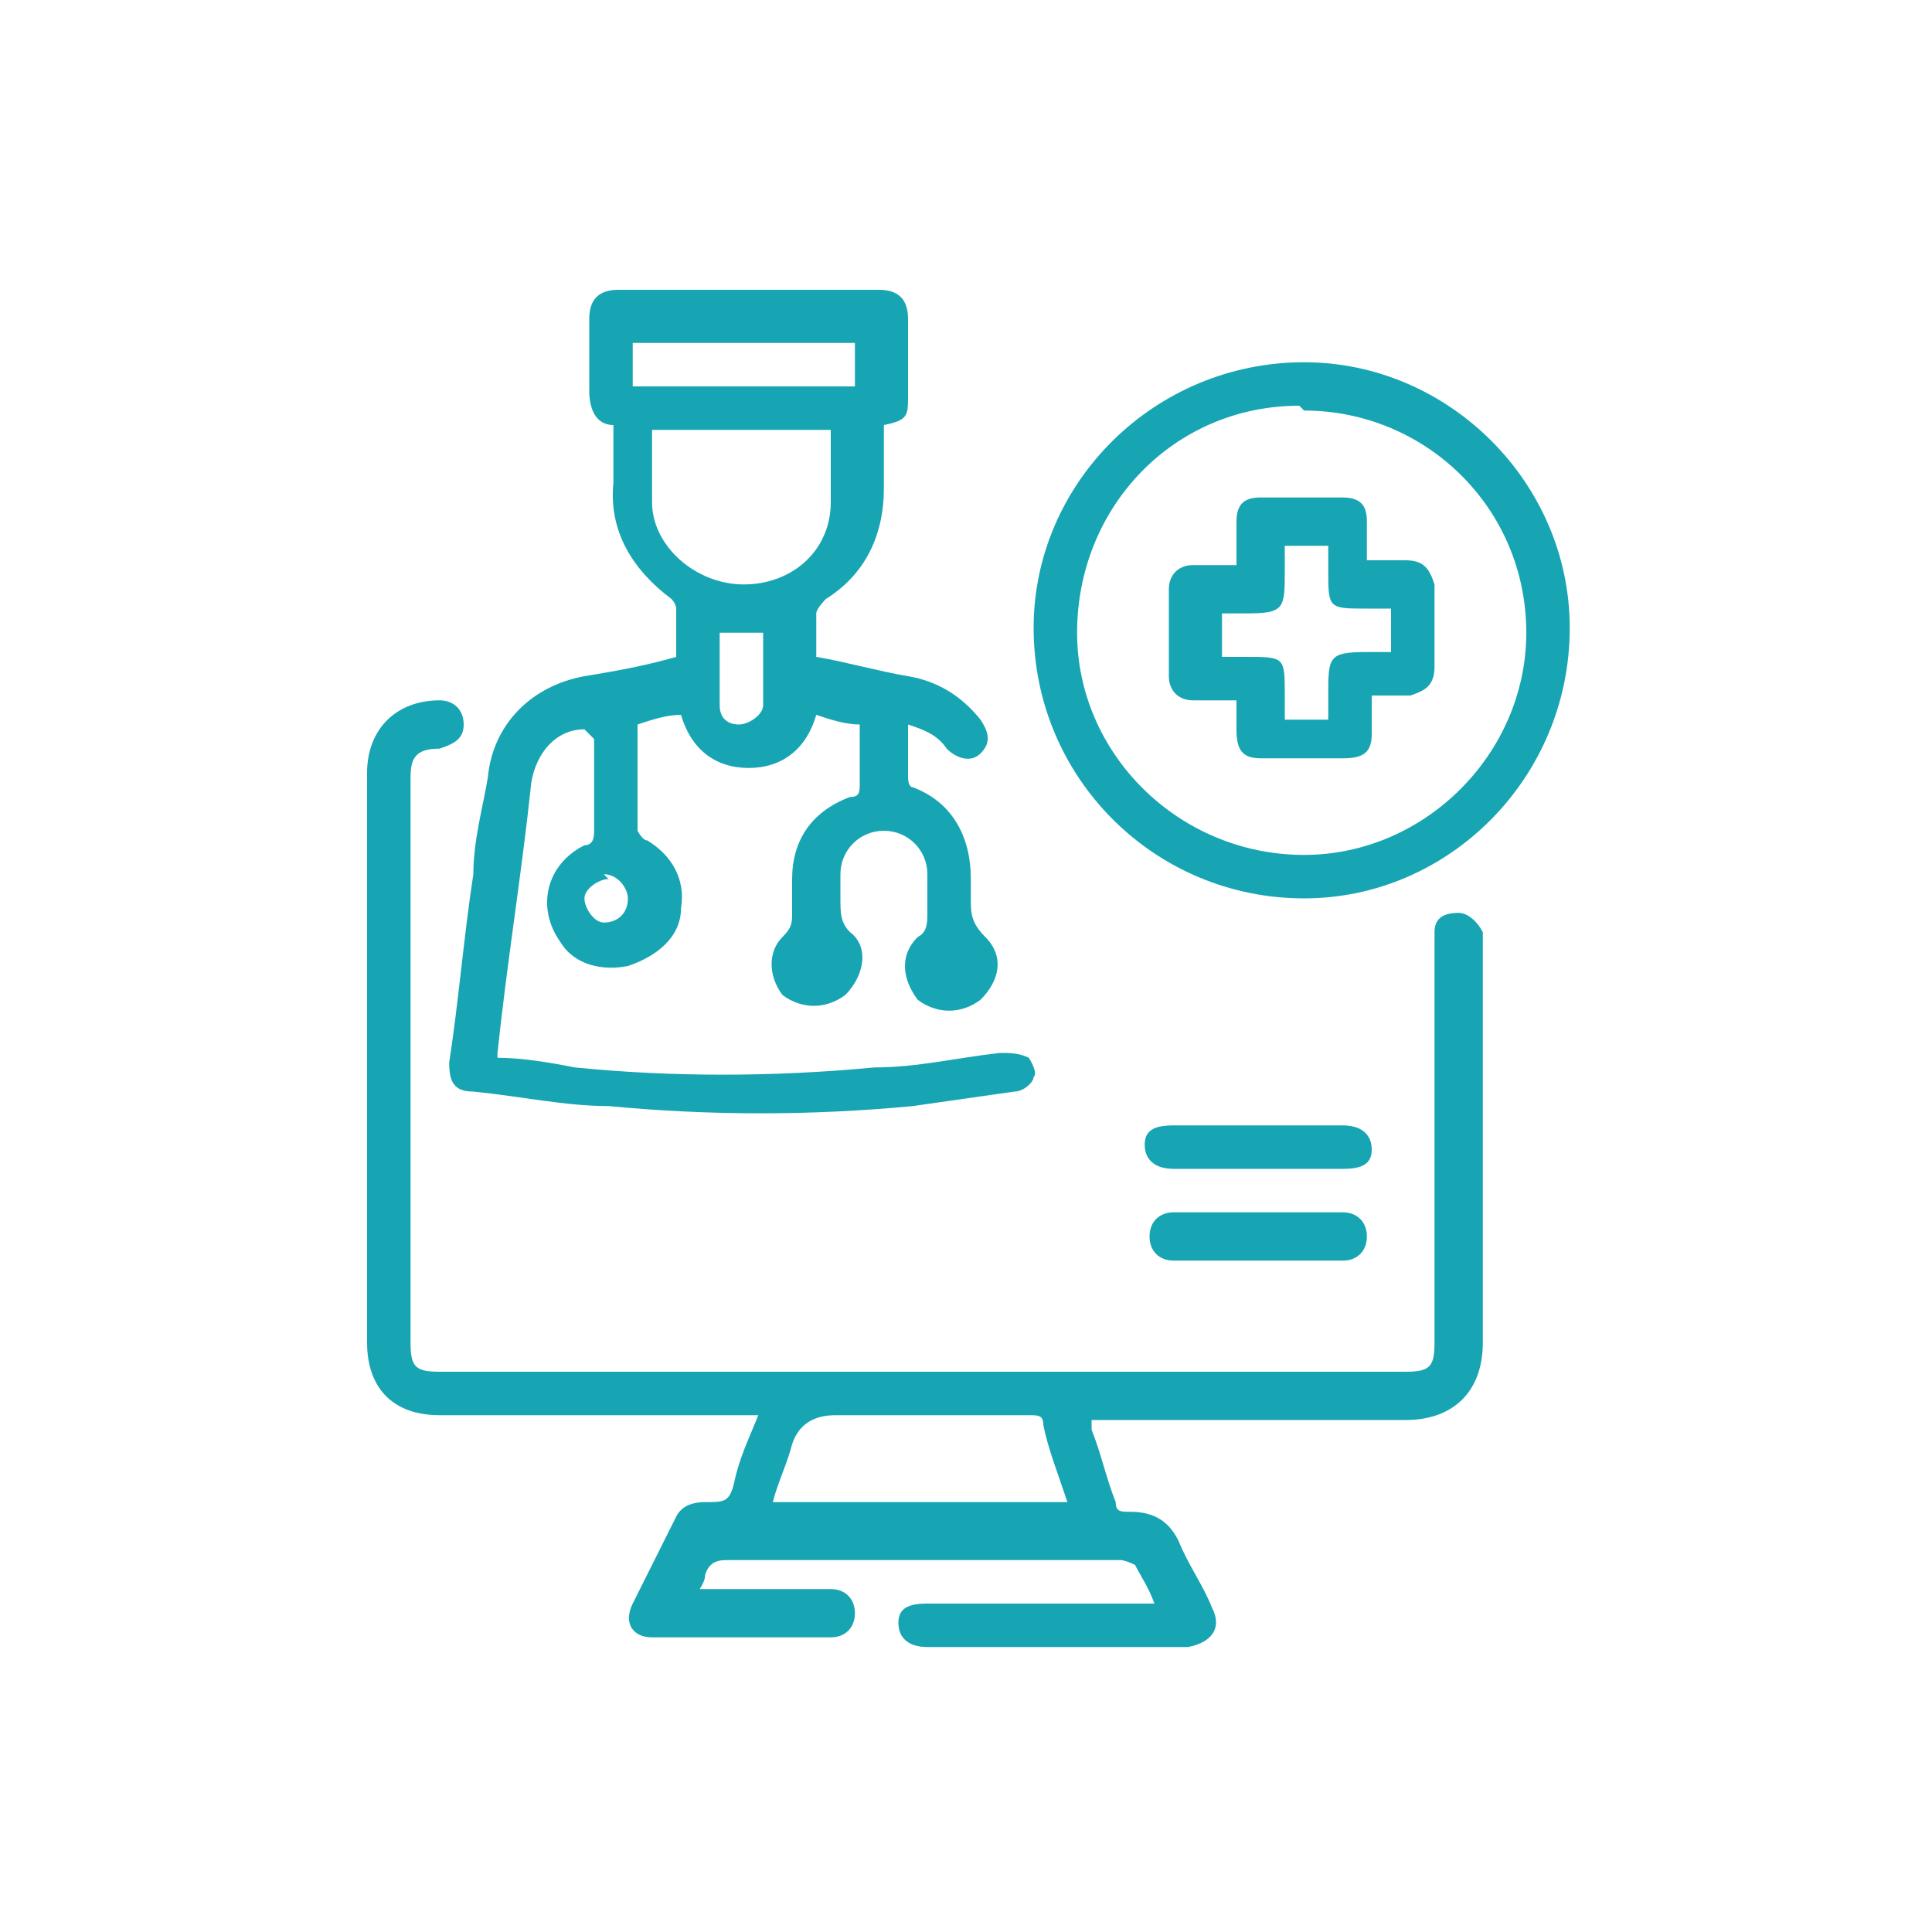 <svg xmlns="http://www.w3.org/2000/svg" viewBox="0 0 40 40"><defs><style>      .cls-1 {        fill: #17a5b3;      }    </style></defs><g><g id="Layer_1"><g><path class="cls-1" d="M12.1,15.1c-.6,0-1,.5-1.1,1.1-.2,1.9-.5,3.7-.7,5.6,0,0,0,0,0,.1.5,0,1.1.1,1.6.2,2,.2,4.1.2,6.2,0,.9,0,1.7-.2,2.6-.3.2,0,.4,0,.6.1,0,0,.2.3.1.4,0,.1-.2.3-.4.3-.7.1-1.4.2-2.1.3-2.1.2-4.2.2-6.3,0-.9,0-1.8-.2-2.8-.3-.4,0-.5-.2-.5-.6.2-1.3.3-2.6.5-3.9,0-.7.2-1.4.3-2,.1-1.1.9-1.9,2-2.1.6-.1,1.2-.2,1.9-.4,0-.3,0-.7,0-1,0,0,0-.1-.1-.2-.8-.6-1.3-1.4-1.2-2.4,0-.4,0-.8,0-1.2-.4,0-.5-.4-.5-.7,0-.5,0-1,0-1.5,0-.4.2-.6.6-.6,1.8,0,3.6,0,5.4,0,.4,0,.6.2.6.6,0,.5,0,1.1,0,1.6,0,.4,0,.5-.5.6,0,.4,0,.9,0,1.3,0,1-.4,1.8-1.2,2.3,0,0-.2.2-.2.3,0,.3,0,.6,0,.9.6.1,1.3.3,1.9.4.6.1,1.1.4,1.5.9.2.3.2.5,0,.7-.2.2-.5.1-.7-.1-.2-.3-.5-.4-.8-.5,0,.4,0,.7,0,1.1,0,0,0,.2.1.2.8.3,1.2,1,1.2,1.9,0,.1,0,.3,0,.4,0,.3,0,.5.3.8.4.4.3.9-.1,1.3-.4.3-.9.3-1.3,0-.3-.4-.4-.9,0-1.3.2-.1.2-.3.2-.5,0-.2,0-.5,0-.8,0-.5-.4-.9-.9-.9-.5,0-.9.4-.9.9,0,.2,0,.4,0,.5,0,.3,0,.5.2.7.4.3.3.9-.1,1.3-.4.3-.9.3-1.3,0-.3-.4-.3-.9,0-1.2.2-.2.2-.3.2-.5,0-.2,0-.5,0-.7,0-.8.4-1.4,1.2-1.7.2,0,.2-.1.2-.3,0-.4,0-.8,0-1.2-.3,0-.6-.1-.9-.2-.2.7-.7,1.1-1.4,1.1-.7,0-1.2-.4-1.4-1.1-.3,0-.6.1-.9.2,0,.8,0,1.5,0,2.2,0,0,.1.2.2.2.5.3.8.8.7,1.4,0,.6-.5,1-1.1,1.2-.5.1-1.1,0-1.4-.5-.5-.7-.3-1.6.5-2,.2,0,.2-.2.2-.3,0-.6,0-1.3,0-1.9ZM17.2,8.9h-3.7c0,.5,0,1,0,1.5,0,.9.9,1.7,1.9,1.7,1,0,1.8-.7,1.8-1.7,0-.5,0-1,0-1.5ZM13.1,8h4.6v-.9h-4.6v.9ZM15.8,13.1h-.9c0,0,0,.2,0,.3,0,.4,0,.8,0,1.2,0,.3.2.4.4.4.2,0,.5-.2.5-.4,0-.5,0-1,0-1.4ZM12.6,18.2c-.2,0-.5.2-.5.4,0,.2.2.5.4.5.3,0,.5-.2.5-.5,0-.2-.2-.5-.5-.5Z"></path><path class="cls-1" d="M14.3,32.9c.9,0,1.8,0,2.7,0,0,0,.2,0,.2,0,.3,0,.5.2.5.5,0,.3-.2.5-.5.5-1.2,0-2.5,0-3.7,0-.4,0-.6-.3-.4-.7.3-.6.6-1.2.9-1.8.1-.2.3-.3.6-.3.4,0,.5,0,.6-.4.1-.5.3-.9.5-1.4h-.3c-2.1,0-4.2,0-6.3,0-1,0-1.5-.6-1.5-1.5,0-3.9,0-7.9,0-11.8,0-.9.6-1.5,1.5-1.5.3,0,.5.2.5.5,0,.3-.2.4-.5.5-.5,0-.6.2-.6.6,0,3.9,0,7.8,0,11.7,0,.5.1.6.6.6,6.7,0,13.3,0,20,0,.5,0,.6-.1.6-.6,0-2.7,0-5.5,0-8.2,0,0,0-.2,0-.3,0-.3.2-.4.5-.4.2,0,.4.2.5.4,0,0,0,.2,0,.2,0,2.8,0,5.5,0,8.3,0,1-.6,1.6-1.6,1.6-2.1,0-4.1,0-6.2,0h-.3c0,0,0,.1,0,.2.2.5.3,1,.5,1.5,0,.2.1.2.3.2.5,0,.8.2,1,.6.2.5.5.9.7,1.4.2.4,0,.7-.5.8-1.8,0-3.6,0-5.4,0-.4,0-.6-.2-.6-.5,0-.3.2-.4.6-.4,1.4,0,2.9,0,4.3,0,.1,0,.2,0,.4,0-.1-.3-.3-.6-.4-.8,0,0-.2-.1-.3-.1-1.5,0-2.9,0-4.4,0-1.2,0-2.5,0-3.7,0-.2,0-.4,0-.5.3,0,.2-.2.4-.3.6ZM22.1,31.1c-.2-.6-.4-1.1-.5-1.6,0-.2-.1-.2-.3-.2-1.3,0-2.7,0-4,0q-.7,0-.9.6c-.1.4-.3.8-.4,1.2h6.1Z"></path><path class="cls-1" d="M27,7.5c3,0,5.5,2.5,5.5,5.5,0,3.1-2.5,5.6-5.5,5.6-3.1,0-5.6-2.5-5.6-5.6,0-3,2.5-5.5,5.6-5.5ZM26.9,8.4c-2.6,0-4.6,2.1-4.6,4.7,0,2.5,2.1,4.6,4.7,4.6,2.5,0,4.6-2.1,4.6-4.6,0-2.6-2.1-4.6-4.6-4.6Z"></path><path class="cls-1" d="M26,24.2c-.6,0-1.2,0-1.7,0-.4,0-.6-.2-.6-.5,0-.3.2-.4.6-.4,1.2,0,2.3,0,3.5,0,.4,0,.6.2.6.5,0,.3-.2.4-.6.4-.6,0-1.2,0-1.8,0Z"></path><path class="cls-1" d="M26,25.1c.6,0,1.2,0,1.8,0,.3,0,.5.2.5.5,0,.3-.2.5-.5.5-1.2,0-2.4,0-3.5,0-.3,0-.5-.2-.5-.5,0-.3.2-.5.5-.5.6,0,1.2,0,1.8,0Z"></path><path class="cls-1" d="M25.6,14.5c-.3,0-.6,0-.9,0-.3,0-.5-.2-.5-.5,0-.6,0-1.2,0-1.8,0-.3.2-.5.5-.5.3,0,.6,0,.9,0,0-.3,0-.6,0-.9,0-.4.2-.5.5-.5.6,0,1.1,0,1.7,0,.4,0,.5.2.5.5,0,.1,0,.3,0,.4,0,.1,0,.3,0,.4.3,0,.6,0,.8,0,.4,0,.5.2.6.5,0,.6,0,1.1,0,1.7,0,.4-.2.5-.5.6-.3,0-.5,0-.8,0,0,.3,0,.6,0,.8,0,.4-.2.5-.6.5-.6,0-1.1,0-1.7,0-.4,0-.5-.2-.5-.6,0-.3,0-.5,0-.8ZM28.8,12.6c-.2,0-.4,0-.5,0-.8,0-.8,0-.8-.8v-.5h-.9c0,.2,0,.3,0,.5,0,.8,0,.9-.8.9-.2,0-.4,0-.5,0v.9c.2,0,.4,0,.5,0,.8,0,.8,0,.8.8,0,.2,0,.4,0,.5h.9v-.5c0-.8,0-.9.8-.9.2,0,.4,0,.5,0v-.9Z"></path></g></g></g></svg>